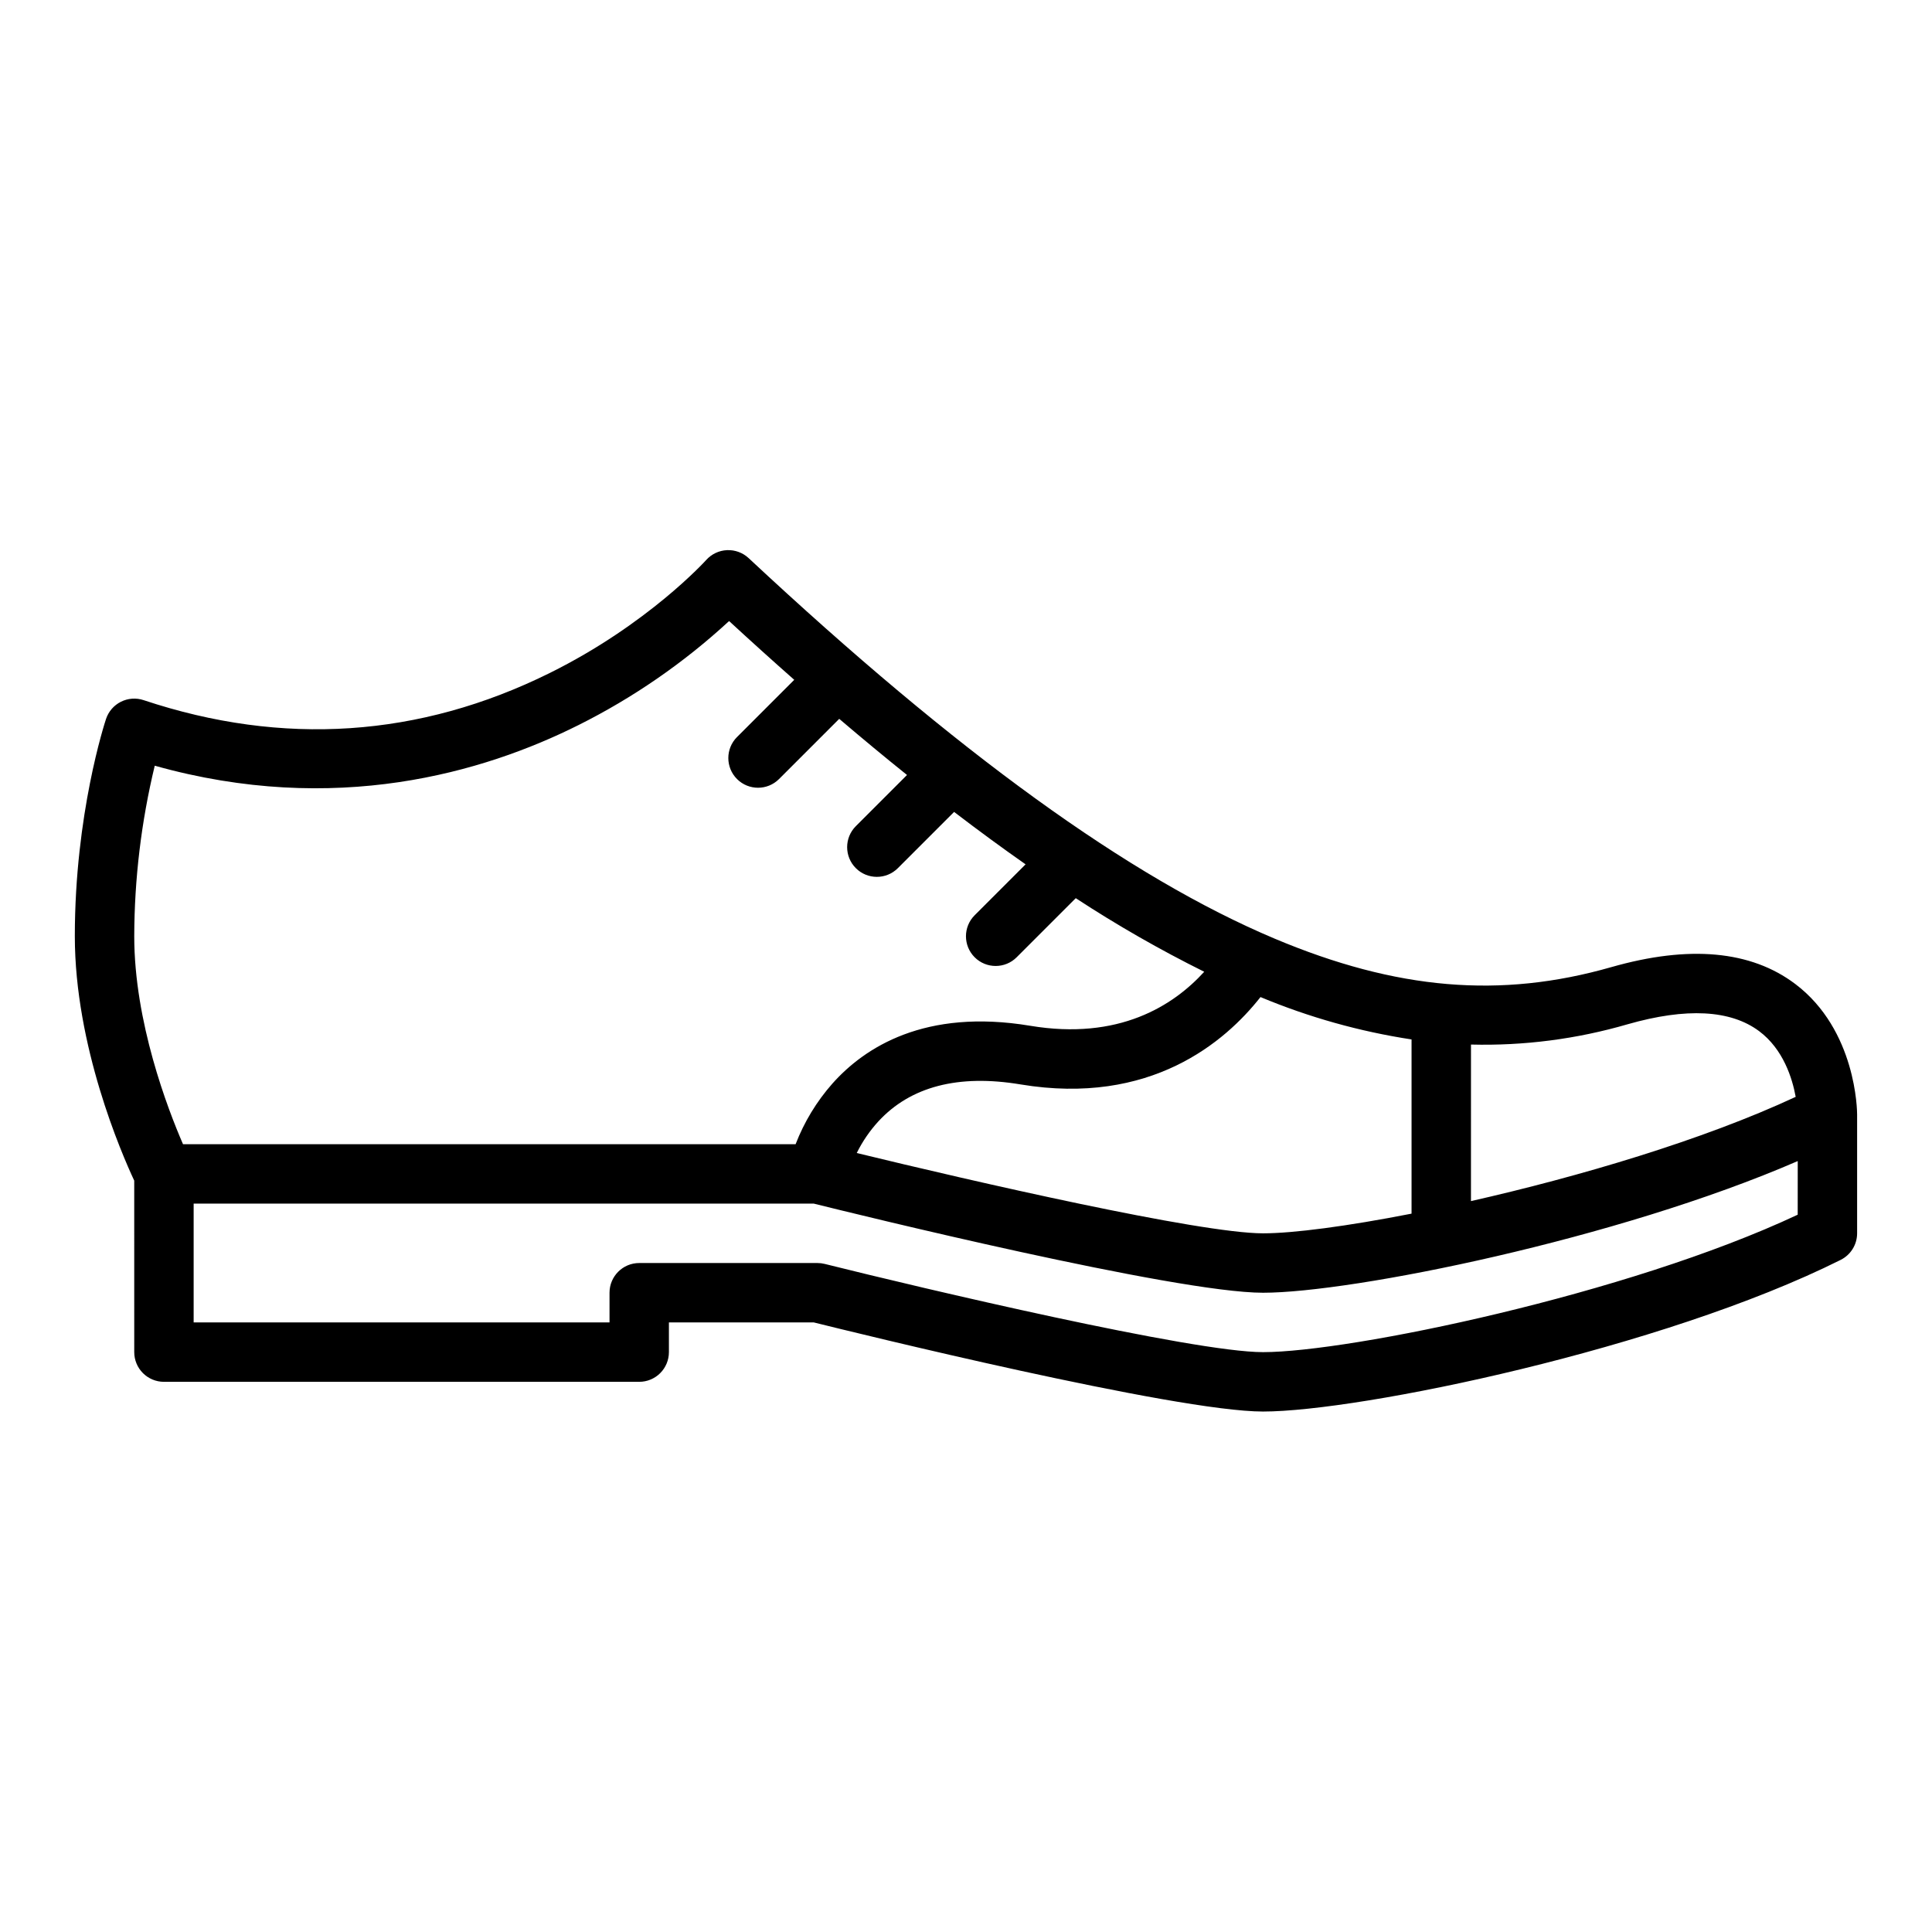 <?xml version="1.0" encoding="UTF-8"?>
<!-- Uploaded to: ICON Repo, www.iconrepo.com, Generator: ICON Repo Mixer Tools -->
<svg fill="#000000" width="800px" height="800px" version="1.1" viewBox="144 144 512 512" xmlns="http://www.w3.org/2000/svg">
 <path d="m619.74 404.75c-11.723-8.844-28.113-10.34-48.723-4.453-29.375 8.395-56.898 6.062-89.25-7.559-38.422-16.18-84.016-49.16-139.38-100.84-1.551-1.441-3.613-2.199-5.731-2.102-2.117 0.094-4.102 1.039-5.516 2.617-0.152 0.168-15.43 17.055-41.477 29.953-34.473 17.07-70.676 19.484-107.6 7.18-1.98-0.66-4.144-0.508-6.012 0.426-1.867 0.934-3.289 2.57-3.949 4.551-0.332 1.016-8.273 25.203-8.273 57.594 0 29.074 12.359 57.52 15.742 64.762l0.004 45.449c0 2.086 0.828 4.09 2.305 5.566 1.477 1.477 3.481 2.305 5.566 2.305h125.95c2.086 0 4.09-0.828 5.566-2.305 1.477-1.477 2.305-3.481 2.305-5.566v-7.871h38.395c10.539 2.621 95.762 23.617 119.05 23.617 25.539 0 105.86-16.574 153.09-40.191v-0.004c2.668-1.332 4.352-4.059 4.352-7.039v-31.488c0-0.906-0.188-22.359-16.418-34.605zm-44.395 10.688c15.547-4.441 27.258-3.828 34.832 1.82 6.402 4.777 8.801 12.48 9.699 17.418-24.57 11.457-57.488 21.164-86.055 27.629l0.004-41.488c14.035 0.359 28.039-1.453 41.52-5.379zm-97.305-7.207c12.84 5.359 26.281 9.133 40.035 11.23v46.168c-17.086 3.344-31.348 5.215-39.359 5.215-16.828 0-77.121-13.844-107.67-21.285 1.504-3.043 3.43-5.859 5.719-8.367 8.527-9.258 21.207-12.559 37.688-9.812 34.445 5.731 54.262-11.285 63.59-23.148zm-293.03-61.312c47.785 13.418 87.137 1.816 112.23-10.734l-0.004 0.004c14.562-7.273 28.02-16.566 39.98-27.605 5.859 5.402 11.617 10.594 17.266 15.574l-15.164 15.168v-0.004c-3.074 3.074-3.074 8.059 0 11.133s8.059 3.074 11.133 0l15.953-15.953c6.109 5.207 12.098 10.168 17.965 14.875l-13.562 13.562c-3.074 3.074-3.074 8.059 0 11.133 3.074 3.074 8.059 3.074 11.133 0l14.906-14.906c6.461 4.941 12.773 9.57 18.945 13.891l-13.5 13.5 0.004-0.004c-3.074 3.074-3.074 8.059 0 11.133 3.074 3.074 8.059 3.074 11.133 0l15.66-15.66c10.953 7.168 22.32 13.68 34.047 19.5-8.246 9.055-22.68 18.223-46.109 14.316-27.945-4.656-43.941 5.766-52.441 15.328-4.176 4.734-7.473 10.172-9.742 16.059h-162.34c-4.059-9.355-12.926-32.398-12.926-55.105 0.039-15.227 1.863-30.398 5.434-45.203zm435.4 118.99c-45.07 21.168-118.83 36.422-141.7 36.422-18.574 0-90.156-16.879-116.17-23.383-0.625-0.156-1.266-0.234-1.91-0.234h-47.23c-4.348 0-7.871 3.523-7.871 7.871v7.871h-110.21v-31.484h164.35c10.539 2.621 95.762 23.617 119.05 23.617 23.582 0 93.875-14.133 141.7-34.895z"/>
</svg>